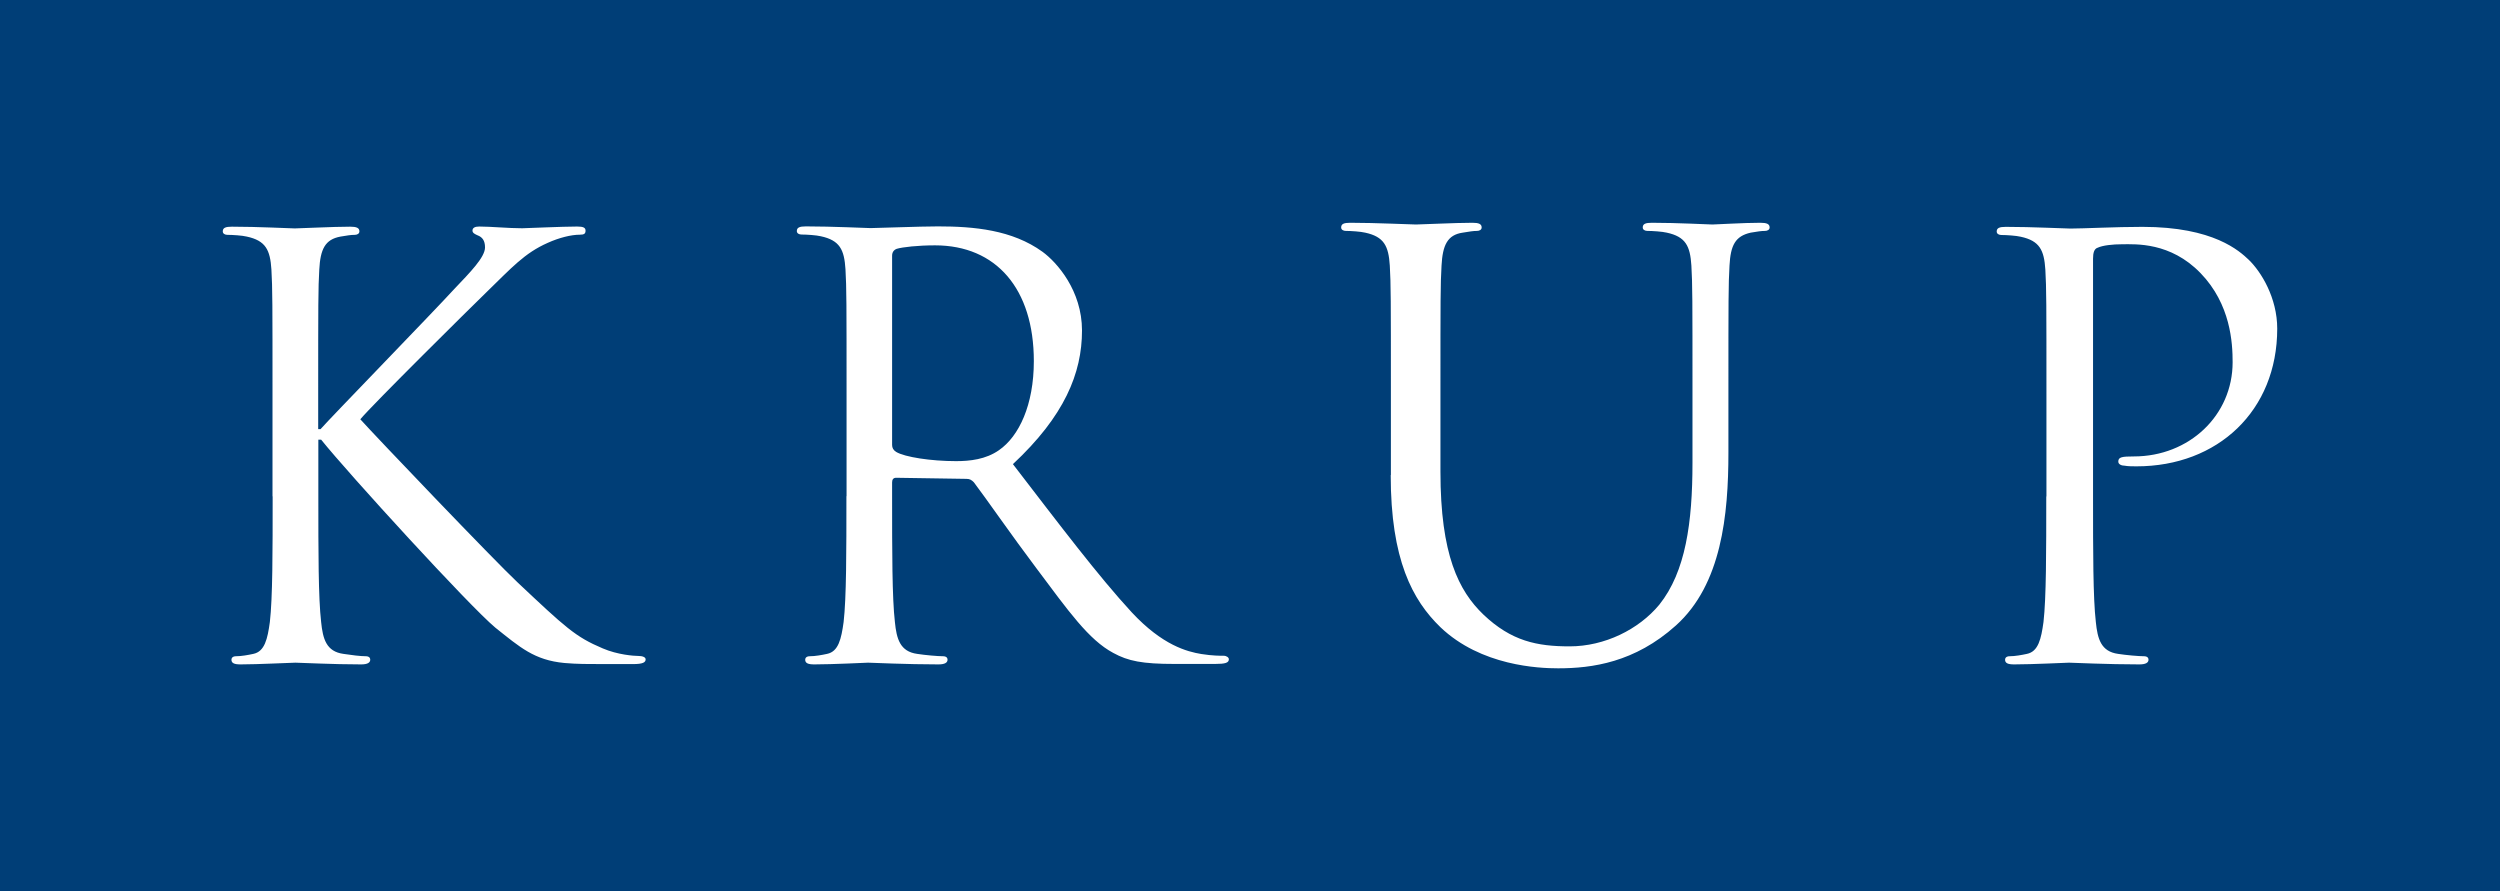 <svg xmlns="http://www.w3.org/2000/svg" width="101" height="36" viewBox="0 0 101 36" fill="none"><rect width="101" height="36" fill="#003E77"></rect><path fill-rule="evenodd" clip-rule="evenodd" d="M11.015 20.056C11.015 22.299 11.015 24.149 10.902 25.131C10.809 25.809 10.696 26.322 10.233 26.417C10.026 26.462 9.751 26.512 9.538 26.512C9.401 26.512 9.35 26.582 9.35 26.651C9.35 26.791 9.463 26.842 9.72 26.842C10.414 26.842 11.754 26.772 11.935 26.772C12.117 26.772 13.456 26.842 14.588 26.842C14.845 26.842 14.958 26.772 14.958 26.651C14.958 26.582 14.914 26.512 14.776 26.512C14.57 26.512 14.2 26.468 13.875 26.417C13.18 26.322 13.043 25.809 12.974 25.131C12.861 24.149 12.861 22.305 12.861 20.056V17.762H12.974C14.082 19.144 18.975 24.497 20.014 25.359C21.009 26.151 21.585 26.671 22.805 26.785C23.312 26.829 23.75 26.829 24.401 26.829H25.578C25.972 26.829 26.084 26.759 26.084 26.639C26.084 26.544 25.947 26.5 25.784 26.5C25.621 26.5 24.952 26.455 24.351 26.195C23.243 25.727 22.849 25.353 20.909 23.528C19.964 22.641 15.158 17.61 14.557 16.939C15.039 16.356 19.057 12.383 19.639 11.819C20.677 10.812 21.184 10.229 22.129 9.811C22.592 9.602 23.074 9.482 23.425 9.482C23.606 9.482 23.656 9.437 23.656 9.317C23.656 9.196 23.562 9.152 23.312 9.152C22.736 9.152 21.209 9.222 21.097 9.222C20.54 9.222 19.826 9.152 19.363 9.152C19.201 9.152 19.088 9.196 19.088 9.317C19.088 9.412 19.182 9.456 19.294 9.507C19.482 9.577 19.595 9.716 19.595 9.995C19.595 10.394 18.994 11.002 18.349 11.68C17.517 12.592 13.337 16.894 12.949 17.338H12.855V15.938C12.855 12.288 12.855 11.636 12.899 10.888C12.943 10.071 13.13 9.672 13.756 9.558C14.031 9.513 14.169 9.488 14.332 9.488C14.426 9.488 14.52 9.444 14.52 9.348C14.52 9.209 14.407 9.158 14.15 9.158C13.456 9.158 12.117 9.228 11.91 9.228C11.772 9.228 10.408 9.158 9.369 9.158C9.113 9.158 9 9.203 9 9.348C9 9.444 9.094 9.488 9.188 9.488C9.394 9.488 9.789 9.513 9.97 9.558C10.733 9.722 10.915 10.096 10.965 10.888C11.009 11.636 11.009 12.288 11.009 15.938V20.05L11.015 20.056ZM34.195 20.056C34.195 22.299 34.195 24.149 34.082 25.131C33.988 25.809 33.876 26.322 33.413 26.417C33.206 26.462 32.931 26.512 32.718 26.512C32.58 26.512 32.53 26.582 32.53 26.651C32.53 26.791 32.643 26.842 32.899 26.842C33.594 26.842 35.046 26.772 35.071 26.772C35.184 26.772 36.642 26.842 37.912 26.842C38.169 26.842 38.281 26.772 38.281 26.651C38.281 26.582 38.237 26.512 38.093 26.512C37.887 26.512 37.38 26.468 37.055 26.417C36.36 26.322 36.222 25.809 36.154 25.131C36.041 24.149 36.041 22.305 36.041 20.056V19.492C36.041 19.378 36.085 19.302 36.204 19.302L39.045 19.346C39.182 19.346 39.251 19.391 39.345 19.486C39.808 20.094 40.891 21.659 41.861 22.945C43.175 24.7 43.982 25.847 44.977 26.379C45.578 26.709 46.154 26.823 47.449 26.823H49.089C49.502 26.823 49.646 26.778 49.646 26.633C49.646 26.563 49.552 26.493 49.439 26.493C49.302 26.493 48.976 26.493 48.538 26.423C47.962 26.328 46.967 26.075 45.722 24.738C44.383 23.287 42.812 21.209 40.922 18.751C43 16.812 43.713 15.082 43.713 13.353C43.713 11.737 42.699 10.597 42.117 10.172C40.891 9.285 39.345 9.146 37.893 9.146C37.18 9.146 35.421 9.215 35.171 9.215C35.058 9.215 33.6 9.146 32.561 9.146C32.305 9.146 32.192 9.19 32.192 9.336C32.192 9.431 32.286 9.475 32.38 9.475C32.586 9.475 32.981 9.501 33.162 9.545C33.926 9.71 34.107 10.083 34.157 10.875C34.201 11.623 34.201 12.276 34.201 15.925V20.037L34.195 20.056ZM36.041 10.331C36.041 10.191 36.11 10.096 36.229 10.052C36.46 9.982 37.086 9.912 37.774 9.912C40.246 9.912 41.767 11.667 41.767 14.588C41.767 16.362 41.166 17.629 40.359 18.187C39.827 18.561 39.182 18.63 38.625 18.63C37.612 18.63 36.548 18.466 36.204 18.257C36.091 18.187 36.041 18.092 36.041 17.978V10.331ZM56.185 19.194C56.185 22.609 57.062 24.244 58.194 25.34C59.834 26.905 62.168 27 62.95 27C64.315 27 66.042 26.766 67.706 25.27C69.552 23.61 69.828 20.804 69.828 18.282V15.779C69.828 12.13 69.828 11.477 69.872 10.73C69.915 9.912 70.103 9.539 70.729 9.399C71.004 9.355 71.142 9.329 71.305 9.329C71.399 9.329 71.493 9.285 71.493 9.19C71.493 9.051 71.38 9 71.123 9C70.429 9 69.346 9.07 69.183 9.07C69.046 9.07 67.775 9 66.736 9C66.48 9 66.367 9.044 66.367 9.19C66.367 9.285 66.461 9.329 66.555 9.329C66.761 9.329 67.156 9.355 67.337 9.399C68.101 9.564 68.282 9.938 68.332 10.73C68.376 11.477 68.376 12.13 68.376 15.779V18.7C68.376 21.108 68.101 23.097 67.037 24.428C66.204 25.435 64.822 26.113 63.413 26.113C62.099 26.113 61.06 25.904 59.928 24.827C58.933 23.87 58.194 22.419 58.194 19.055V15.779C58.194 12.13 58.194 11.477 58.238 10.73C58.282 9.912 58.47 9.488 59.095 9.399C59.371 9.355 59.508 9.329 59.671 9.329C59.765 9.329 59.859 9.285 59.859 9.19C59.859 9.051 59.746 9 59.49 9C58.795 9 57.412 9.07 57.206 9.07C56.999 9.07 55.591 9 54.552 9C54.295 9 54.183 9.044 54.183 9.19C54.183 9.285 54.277 9.329 54.371 9.329C54.577 9.329 54.971 9.355 55.153 9.399C55.916 9.564 56.098 9.938 56.148 10.73C56.192 11.477 56.192 12.13 56.192 15.779V19.194H56.185ZM82.669 20.056C82.669 22.299 82.669 24.149 82.557 25.131C82.463 25.809 82.35 26.322 81.887 26.417C81.68 26.462 81.405 26.512 81.192 26.512C81.055 26.512 81.005 26.582 81.005 26.651C81.005 26.791 81.117 26.842 81.374 26.842C82.069 26.842 83.52 26.772 83.589 26.772C83.702 26.772 85.16 26.842 86.43 26.842C86.687 26.842 86.8 26.772 86.8 26.651C86.8 26.582 86.756 26.512 86.612 26.512C86.405 26.512 85.898 26.468 85.573 26.417C84.878 26.322 84.741 25.809 84.672 25.131C84.559 24.149 84.559 22.305 84.559 20.056V10.451C84.559 10.216 84.603 10.052 84.747 10.007C84.954 9.912 85.348 9.868 85.742 9.868C86.274 9.868 87.682 9.773 88.902 11.034C90.123 12.295 90.198 13.86 90.198 14.633C90.198 16.78 88.445 18.44 86.205 18.44C85.723 18.44 85.579 18.466 85.579 18.649C85.579 18.764 85.717 18.814 85.836 18.814C85.948 18.84 86.205 18.84 86.318 18.84C89.597 18.84 92 16.597 92 13.277C92 12.035 91.355 10.983 90.849 10.495C90.479 10.147 89.441 9.165 86.555 9.165C85.492 9.165 84.153 9.234 83.646 9.234C83.458 9.234 82.075 9.165 81.036 9.165C80.779 9.165 80.667 9.209 80.667 9.355C80.667 9.45 80.761 9.494 80.855 9.494C81.061 9.494 81.455 9.52 81.637 9.564C82.4 9.729 82.582 10.102 82.632 10.894C82.676 11.642 82.676 12.295 82.676 15.944V20.056H82.669Z" fill="white"></path></svg>